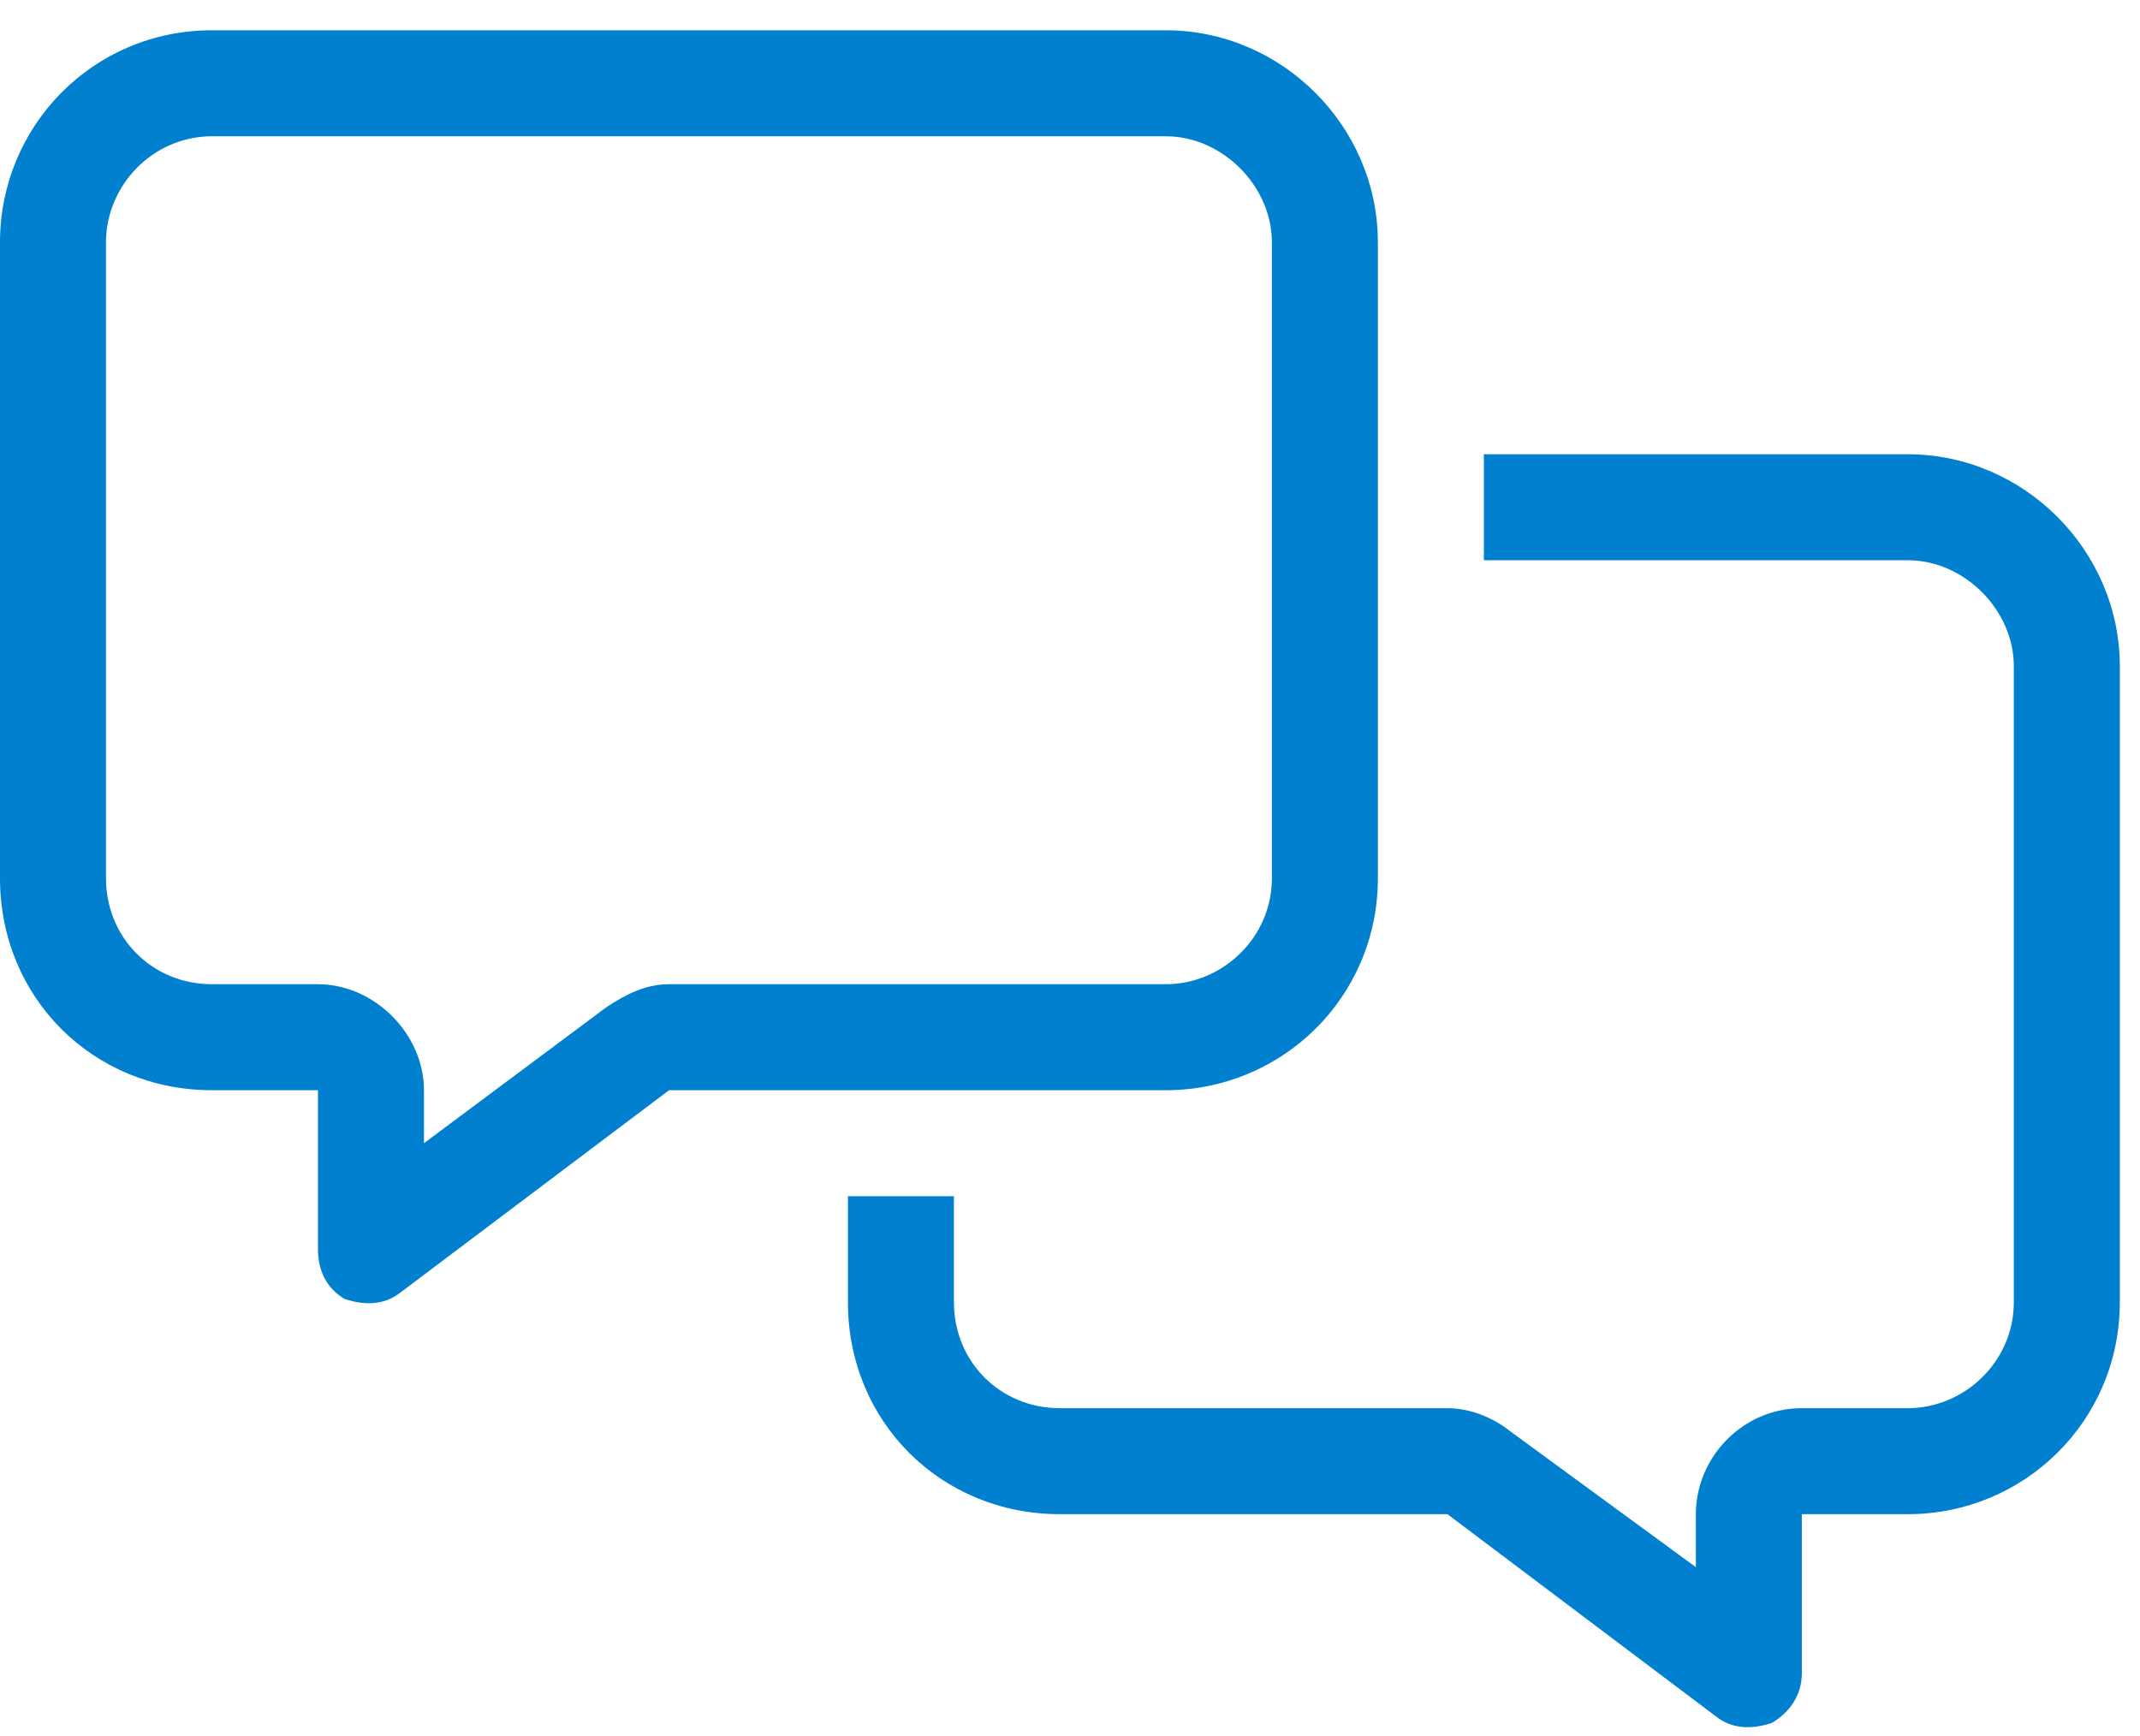 <svg width="53" height="43" viewBox="0 0 53 43" fill="none" xmlns="http://www.w3.org/2000/svg">
<path d="M16.57 24.375H28.875C30.27 24.375 31.5 23.227 31.5 21.75V6C31.5 4.605 30.27 3.375 28.875 3.375H5.25C3.773 3.375 2.625 4.605 2.625 6V21.75C2.625 23.227 3.773 24.375 5.25 24.375H7.875C9.27 24.375 10.5 25.605 10.5 27V28.312L15.012 24.949C15.504 24.621 15.996 24.375 16.57 24.375ZM28.875 27H16.57L9.926 32.004C9.516 32.332 9.023 32.332 8.531 32.168C8.121 31.922 7.875 31.512 7.875 30.938V29.625V27H5.25C2.297 27 0 24.703 0 21.75V6C0 3.129 2.297 0.75 5.25 0.75H28.875C31.746 0.75 34.125 3.129 34.125 6V21.75C34.125 24.703 31.746 27 28.875 27ZM26.25 37.5C23.297 37.5 21 35.203 21 32.25V29.625H23.625V32.25C23.625 33.727 24.773 34.875 26.25 34.875H35.848C36.422 34.875 36.996 35.121 37.406 35.449L42 38.812V37.5C42 36.105 43.148 34.875 44.625 34.875H47.25C48.645 34.875 49.875 33.727 49.875 32.25V16.5C49.875 15.105 48.645 13.875 47.25 13.875H36.75V11.25H47.25C50.121 11.25 52.5 13.629 52.5 16.5V32.25C52.5 35.203 50.121 37.5 47.25 37.5H44.625V40.125V41.438C44.625 42.012 44.297 42.422 43.887 42.668C43.395 42.832 42.902 42.832 42.492 42.504L35.848 37.5H26.25Z" fill="#0080CE"/>
</svg>

